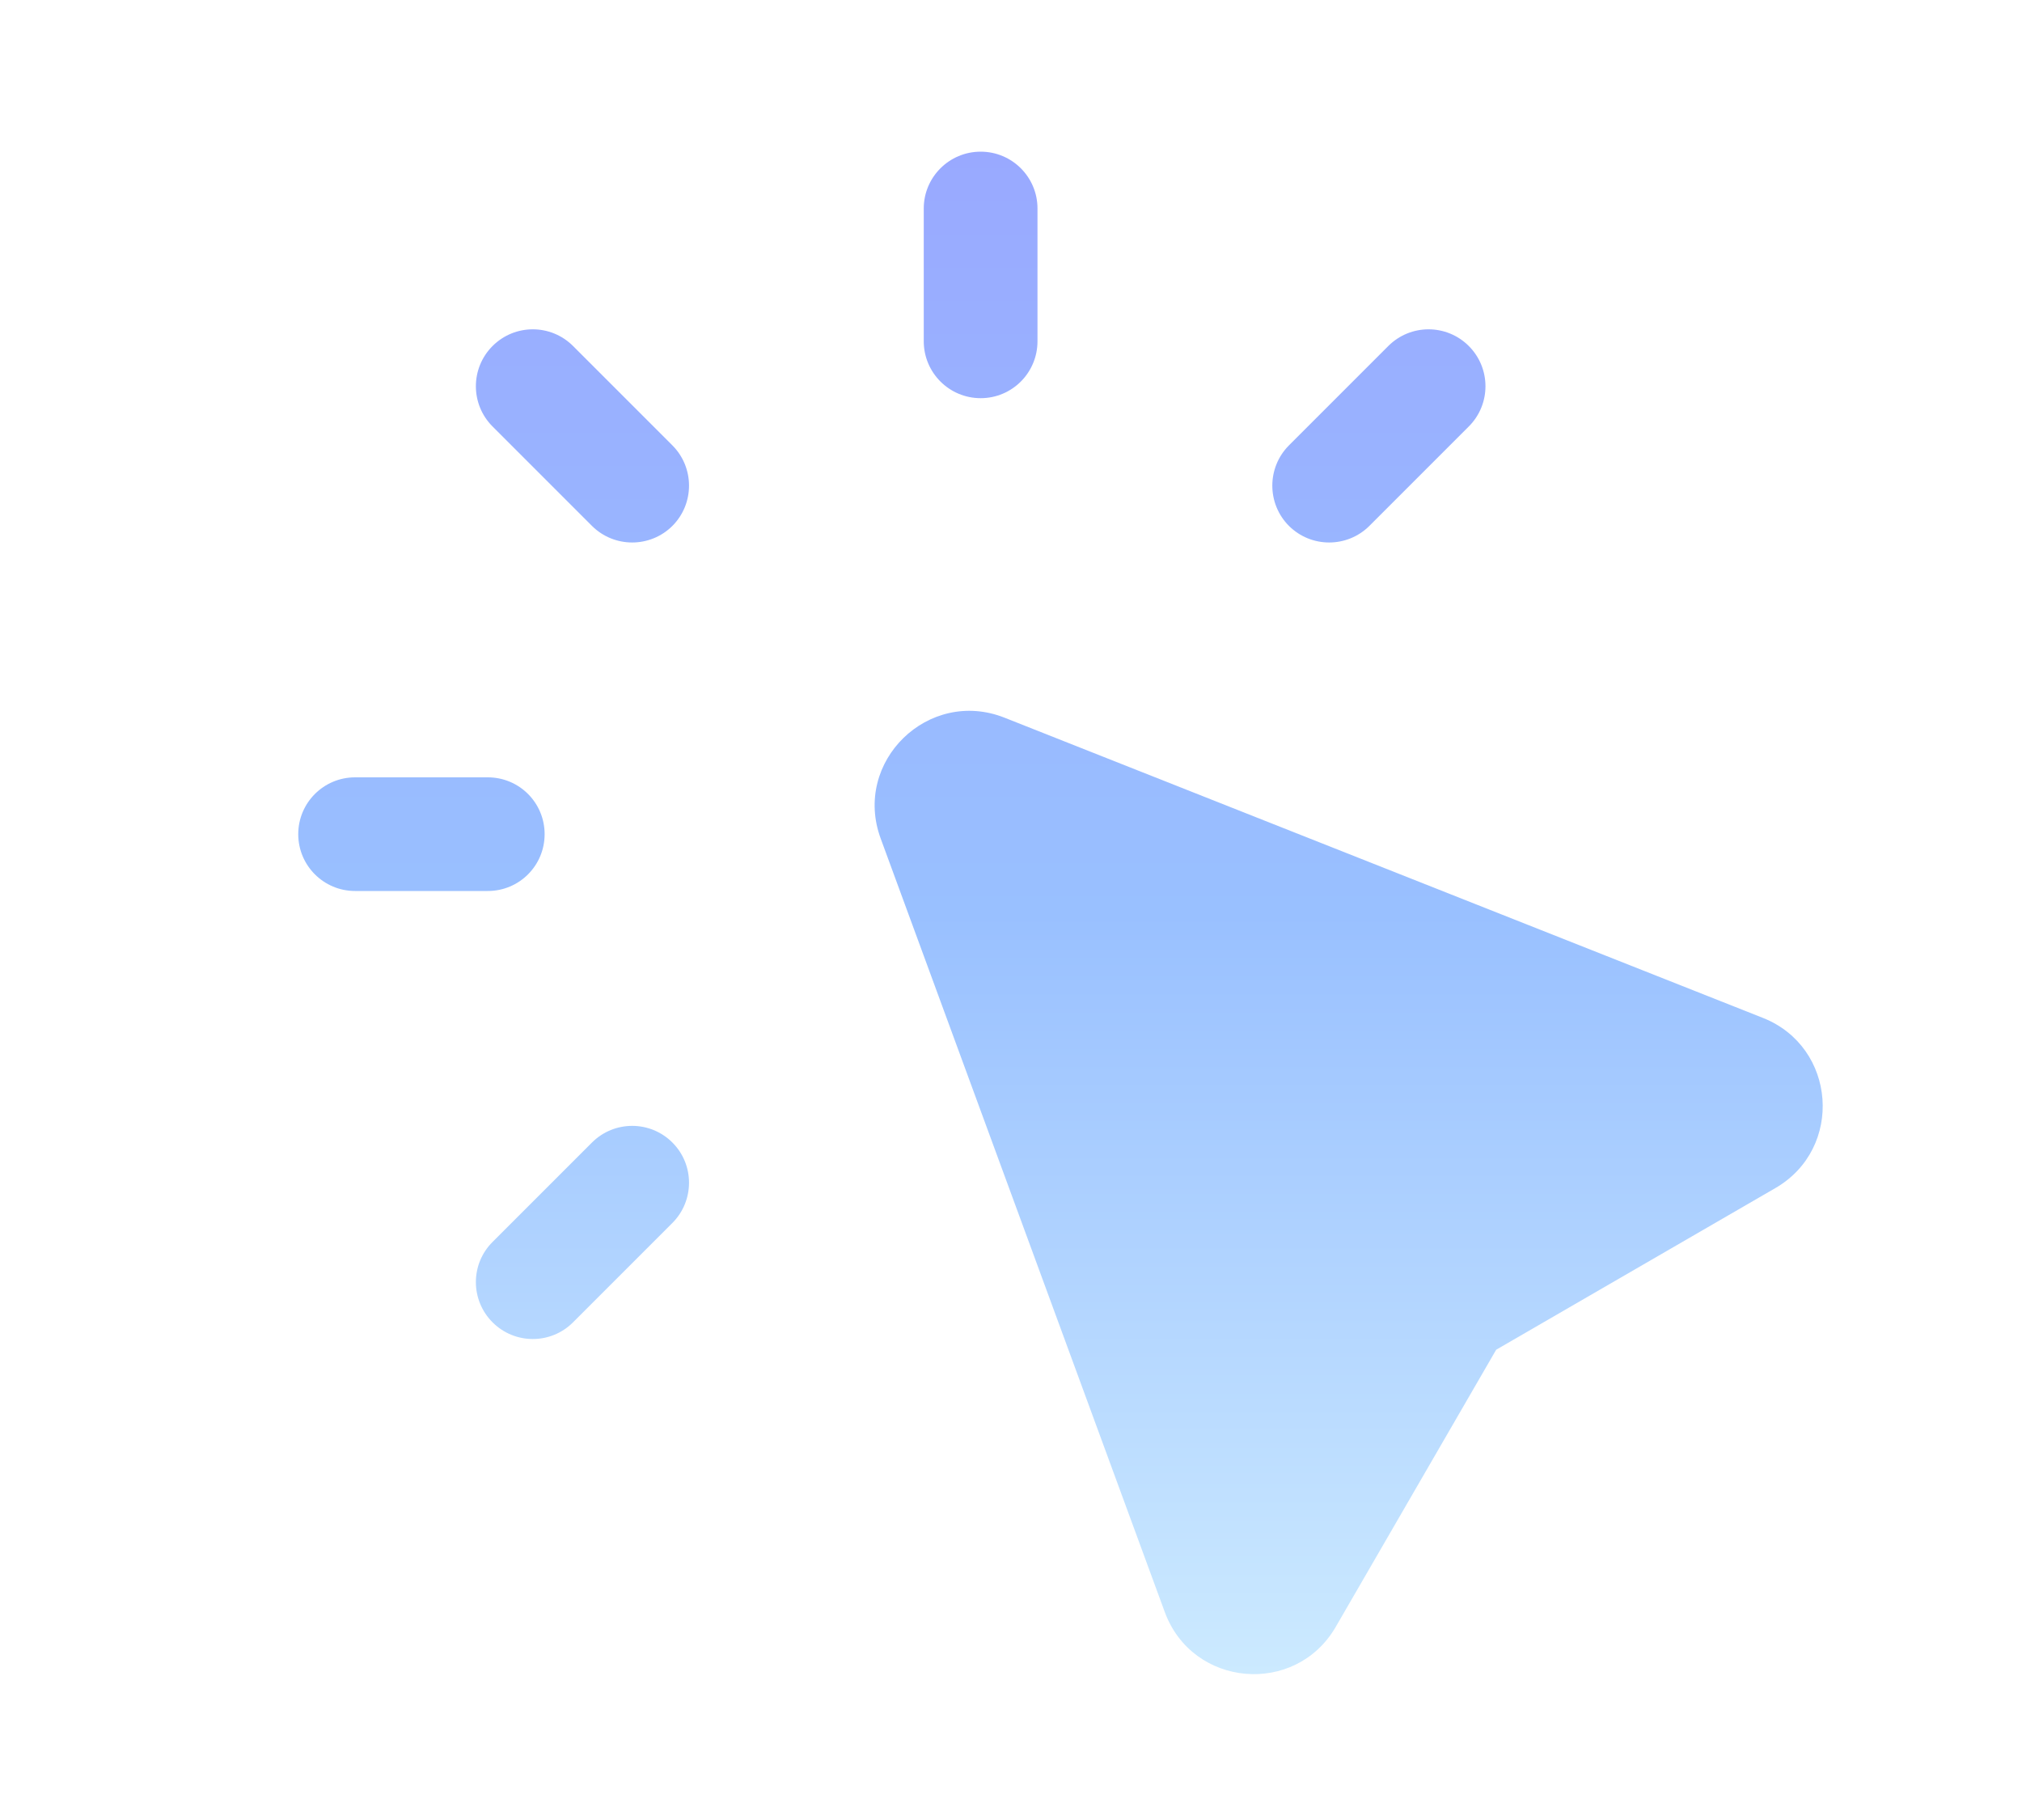 <svg width="20" height="18" viewBox="0 0 20 18" fill="none" xmlns="http://www.w3.org/2000/svg">
<path fill-rule="evenodd" clip-rule="evenodd" d="M9.7 1.5C10.011 1.5 10.262 1.752 10.262 2.062V3.375C10.262 3.686 10.011 3.938 9.7 3.938C9.389 3.938 9.137 3.686 9.137 3.375V2.062C9.137 1.752 9.389 1.5 9.7 1.5Z" fill="url(#paint0_linear_2006_1601)"/>
<path fill-rule="evenodd" clip-rule="evenodd" d="M14.528 3.422C14.748 3.642 14.748 3.998 14.528 4.218L13.545 5.201C13.325 5.42 12.969 5.42 12.749 5.201C12.53 4.981 12.53 4.625 12.749 4.405L13.732 3.422C13.952 3.202 14.308 3.202 14.528 3.422Z" fill="url(#paint1_linear_2006_1601)"/>
<path fill-rule="evenodd" clip-rule="evenodd" d="M6.651 11.3C6.87 11.519 6.87 11.875 6.651 12.095L5.668 13.078C5.448 13.298 5.092 13.298 4.872 13.078C4.652 12.858 4.652 12.502 4.872 12.283L5.855 11.3C6.075 11.08 6.431 11.08 6.651 11.3Z" fill="url(#paint2_linear_2006_1601)"/>
<path fill-rule="evenodd" clip-rule="evenodd" d="M5.387 8.25C5.387 8.561 5.136 8.812 4.825 8.812H3.512C3.202 8.812 2.95 8.561 2.95 8.25C2.95 7.939 3.202 7.688 3.512 7.688H4.825C5.136 7.688 5.387 7.939 5.387 8.25Z" fill="url(#paint3_linear_2006_1601)"/>
<path fill-rule="evenodd" clip-rule="evenodd" d="M6.651 5.201C6.431 5.42 6.075 5.42 5.855 5.201L4.872 4.218C4.652 3.998 4.652 3.642 4.872 3.422C5.092 3.202 5.448 3.202 5.668 3.422L6.651 4.405C6.87 4.625 6.87 4.981 6.651 5.201Z" fill="url(#paint4_linear_2006_1601)"/>
<path d="M9.936 7.098C9.183 6.8 8.431 7.533 8.711 8.293L11.521 15.943C11.795 16.689 12.814 16.777 13.212 16.09L14.799 13.349L17.561 11.75C18.239 11.357 18.165 10.355 17.437 10.067L9.936 7.098Z" fill="url(#paint5_linear_2006_1601)"/>
<defs>
<linearGradient id="paint0_linear_2006_1601" x1="10.49" y1="1.5" x2="10.49" y2="16.558" gradientUnits="userSpaceOnUse">
<stop stop-color="#99A9FF"/>
<stop offset="0.5" stop-color="#99C0FF"/>
<stop offset="1" stop-color="#CCEAFF"/>
</linearGradient>
<linearGradient id="paint1_linear_2006_1601" x1="10.49" y1="1.5" x2="10.49" y2="16.558" gradientUnits="userSpaceOnUse">
<stop stop-color="#99A9FF"/>
<stop offset="0.5" stop-color="#99C0FF"/>
<stop offset="1" stop-color="#CCEAFF"/>
</linearGradient>
<linearGradient id="paint2_linear_2006_1601" x1="10.49" y1="1.5" x2="10.49" y2="16.558" gradientUnits="userSpaceOnUse">
<stop stop-color="#99A9FF"/>
<stop offset="0.5" stop-color="#99C0FF"/>
<stop offset="1" stop-color="#CCEAFF"/>
</linearGradient>
<linearGradient id="paint3_linear_2006_1601" x1="10.49" y1="1.5" x2="10.49" y2="16.558" gradientUnits="userSpaceOnUse">
<stop stop-color="#99A9FF"/>
<stop offset="0.5" stop-color="#99C0FF"/>
<stop offset="1" stop-color="#CCEAFF"/>
</linearGradient>
<linearGradient id="paint4_linear_2006_1601" x1="10.49" y1="1.5" x2="10.49" y2="16.558" gradientUnits="userSpaceOnUse">
<stop stop-color="#99A9FF"/>
<stop offset="0.5" stop-color="#99C0FF"/>
<stop offset="1" stop-color="#CCEAFF"/>
</linearGradient>
<linearGradient id="paint5_linear_2006_1601" x1="10.49" y1="1.5" x2="10.49" y2="16.558" gradientUnits="userSpaceOnUse">
<stop stop-color="#99A9FF"/>
<stop offset="0.5" stop-color="#99C0FF"/>
<stop offset="1" stop-color="#CCEAFF"/>
</linearGradient>
</defs>
</svg>
